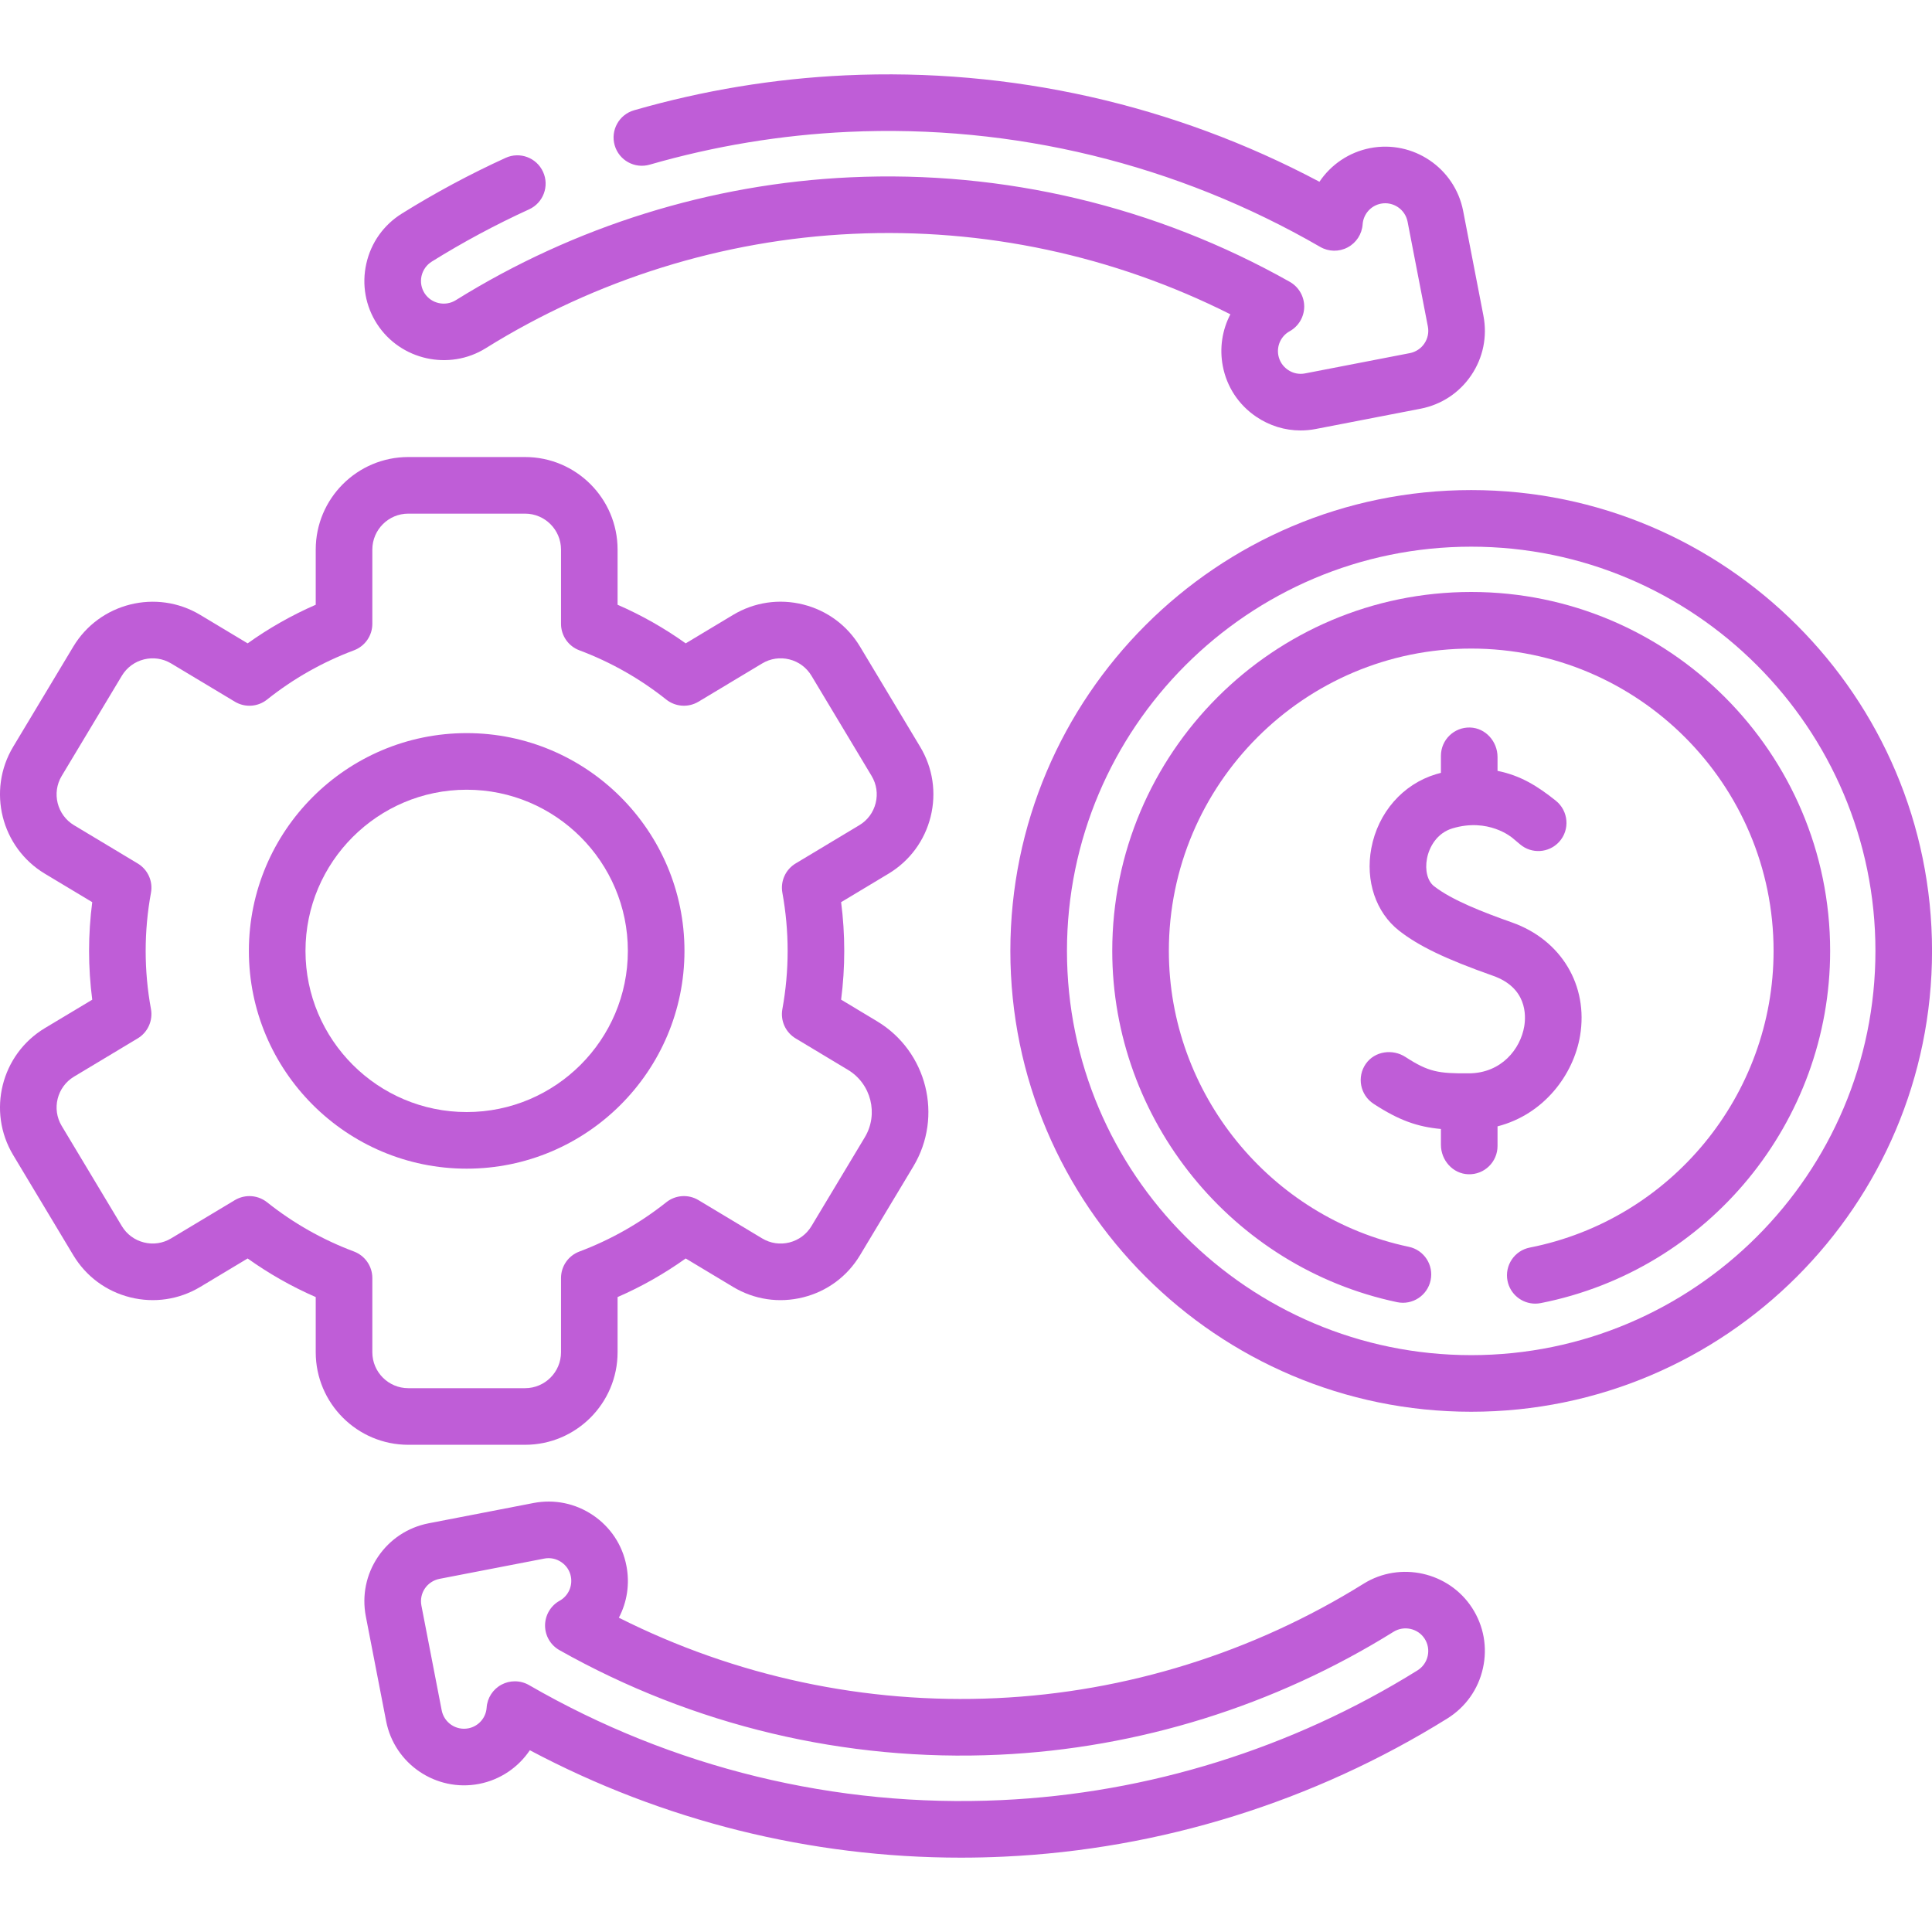 <svg width="50" height="50" viewBox="0 0 50 50" fill="none" xmlns="http://www.w3.org/2000/svg">
<path d="M12.569 9.013C15.431 7.23 18.717 6.206 22.07 6.052C25.462 5.894 28.821 6.613 31.842 8.134C31.632 8.536 31.556 9.006 31.646 9.475C31.749 10.012 32.056 10.478 32.512 10.786C32.856 11.019 33.253 11.14 33.658 11.14C33.789 11.14 33.921 11.128 34.053 11.102L36.766 10.577C37.305 10.472 37.77 10.164 38.076 9.711C38.383 9.257 38.495 8.71 38.391 8.171L37.866 5.458C37.65 4.347 36.571 3.618 35.459 3.833C34.909 3.94 34.444 4.262 34.147 4.704C30.377 2.702 26.154 1.752 21.881 1.95C20.036 2.035 18.195 2.339 16.409 2.854C16.02 2.966 15.796 3.372 15.908 3.761C16.02 4.149 16.425 4.374 16.815 4.261C18.491 3.778 20.218 3.493 21.949 3.413C26.23 3.215 30.455 4.244 34.167 6.39C34.386 6.517 34.655 6.521 34.878 6.402C35.101 6.284 35.247 6.058 35.265 5.806C35.283 5.542 35.478 5.321 35.737 5.271C36.056 5.209 36.366 5.418 36.428 5.737L36.953 8.449C36.983 8.604 36.95 8.761 36.862 8.891C36.776 9.019 36.639 9.109 36.486 9.139L33.774 9.664C33.62 9.694 33.463 9.662 33.333 9.573C33.202 9.485 33.114 9.352 33.084 9.199C33.036 8.948 33.153 8.696 33.376 8.573C33.608 8.444 33.752 8.2 33.753 7.935C33.753 7.67 33.611 7.425 33.38 7.294C29.913 5.34 25.979 4.405 22.002 4.589C18.399 4.755 14.869 5.855 11.794 7.77C11.523 7.938 11.162 7.858 10.989 7.591C10.903 7.458 10.875 7.299 10.909 7.144C10.945 6.988 11.039 6.854 11.176 6.769C11.981 6.268 12.828 5.813 13.693 5.418C14.061 5.25 14.223 4.815 14.054 4.447C13.886 4.079 13.452 3.918 13.084 4.086C12.162 4.507 11.26 4.991 10.402 5.526C9.929 5.82 9.601 6.281 9.48 6.825C9.359 7.366 9.458 7.921 9.759 8.386C10.364 9.32 11.624 9.601 12.569 9.013Z" fill="#BF5DD7"/>
<path d="M35.289 40.987C32.427 42.77 29.142 43.794 25.788 43.948C22.396 44.105 19.038 43.387 16.016 41.866C16.227 41.465 16.303 40.994 16.212 40.525C16.11 39.988 15.802 39.522 15.347 39.214C14.892 38.906 14.345 38.794 13.806 38.898L11.092 39.423C10.554 39.528 10.089 39.836 9.783 40.289C9.476 40.743 9.364 41.29 9.467 41.829L9.993 44.542C9.993 44.542 9.993 44.542 9.993 44.542C10.208 45.653 11.288 46.382 12.4 46.167C12.949 46.06 13.415 45.738 13.712 45.296C17.155 47.124 20.975 48.076 24.868 48.076C25.237 48.076 25.608 48.067 25.977 48.05C30.029 47.863 33.998 46.627 37.456 44.475C37.929 44.18 38.257 43.719 38.378 43.175C38.499 42.634 38.4 42.079 38.099 41.614C37.495 40.68 36.234 40.398 35.289 40.987ZM36.949 42.856C36.914 43.013 36.819 43.146 36.682 43.231C33.437 45.251 29.712 46.412 25.91 46.587C21.629 46.785 17.404 45.756 13.691 43.61C13.578 43.545 13.451 43.512 13.325 43.512C13.206 43.512 13.088 43.54 12.98 43.598C12.757 43.716 12.611 43.942 12.594 44.194C12.576 44.459 12.381 44.679 12.121 44.729C11.802 44.791 11.493 44.582 11.431 44.263L10.906 41.552C10.876 41.397 10.908 41.239 10.996 41.109C11.083 40.981 11.22 40.891 11.372 40.861L14.085 40.336C14.238 40.306 14.395 40.338 14.526 40.427C14.657 40.515 14.745 40.648 14.774 40.801C14.822 41.052 14.705 41.304 14.482 41.428C14.251 41.556 14.107 41.801 14.106 42.066C14.105 42.331 14.248 42.576 14.479 42.706C17.946 44.66 21.88 45.596 25.856 45.412C29.46 45.246 32.989 44.146 36.064 42.231C36.335 42.062 36.696 42.142 36.869 42.409C36.955 42.542 36.983 42.701 36.949 42.856Z" fill="#BF5DD7"/>
<path d="M13.589 37.391C14.909 37.391 15.983 36.317 15.983 34.996V33.568C16.604 33.298 17.194 32.963 17.746 32.569L18.971 33.305C19.52 33.635 20.163 33.73 20.784 33.575C21.405 33.421 21.928 33.033 22.257 32.485L23.637 30.187C24.414 28.893 23.993 27.208 22.698 26.43L21.768 25.871C21.822 25.453 21.849 25.031 21.849 24.61C21.849 24.188 21.822 23.765 21.768 23.348L22.993 22.612C23.541 22.283 23.929 21.759 24.084 21.139C24.239 20.518 24.143 19.874 23.813 19.326L22.257 16.734C21.928 16.186 21.405 15.799 20.784 15.644C20.163 15.489 19.52 15.585 18.971 15.914L17.746 16.65C17.194 16.256 16.604 15.921 15.983 15.651V14.223C15.983 12.902 14.909 11.828 13.589 11.828H10.566C9.245 11.828 8.171 12.902 8.171 14.223V15.651C7.551 15.921 6.961 16.256 6.409 16.65L5.183 15.914C4.051 15.234 2.577 15.602 1.897 16.734L0.341 19.326C-0.339 20.458 0.029 21.932 1.162 22.612L2.387 23.348C2.333 23.766 2.305 24.188 2.305 24.61C2.305 25.031 2.333 25.453 2.387 25.872L1.162 26.607C0.029 27.287 -0.339 28.761 0.341 29.893L1.897 32.485C2.227 33.033 2.75 33.421 3.37 33.575C3.991 33.73 4.635 33.634 5.183 33.305L6.409 32.569C6.961 32.963 7.551 33.298 8.171 33.568V34.996C8.171 36.317 9.245 37.391 10.566 37.391H13.589ZM9.636 34.996V33.075C9.636 32.77 9.446 32.497 9.161 32.389C8.349 32.085 7.592 31.656 6.911 31.114C6.778 31.009 6.617 30.955 6.455 30.955C6.325 30.955 6.195 30.99 6.078 31.059L4.429 32.049C4.216 32.177 3.966 32.215 3.725 32.154C3.484 32.094 3.281 31.944 3.153 31.731L1.597 29.139C1.333 28.7 1.476 28.127 1.916 27.863L3.563 26.874C3.825 26.717 3.961 26.414 3.907 26.114C3.816 25.62 3.77 25.114 3.77 24.61C3.77 24.106 3.816 23.6 3.907 23.105C3.962 22.805 3.825 22.503 3.563 22.346L1.916 21.357C1.476 21.093 1.333 20.52 1.597 20.081L3.153 17.489C3.417 17.049 3.99 16.906 4.429 17.17L6.078 18.16C6.34 18.317 6.672 18.296 6.911 18.105C7.592 17.563 8.349 17.134 9.161 16.83C9.446 16.723 9.636 16.45 9.636 16.144V14.223C9.636 13.71 10.053 13.293 10.566 13.293H13.589C14.101 13.293 14.519 13.71 14.519 14.223V16.144C14.519 16.449 14.708 16.723 14.994 16.83C15.805 17.134 16.562 17.563 17.243 18.105C17.483 18.295 17.814 18.317 18.076 18.16L19.725 17.17C19.938 17.042 20.188 17.005 20.429 17.065C20.67 17.125 20.873 17.276 21.001 17.489L22.557 20.081C22.685 20.294 22.722 20.544 22.662 20.784C22.602 21.025 22.452 21.229 22.239 21.356L20.591 22.346C20.33 22.503 20.193 22.805 20.248 23.105C20.338 23.6 20.384 24.106 20.384 24.61C20.384 25.114 20.338 25.62 20.248 26.114C20.193 26.415 20.329 26.717 20.591 26.874L21.944 27.687C22.546 28.048 22.742 28.832 22.381 29.433L21.001 31.731C20.873 31.944 20.67 32.094 20.429 32.155C20.188 32.215 19.938 32.178 19.725 32.05L18.076 31.059C17.815 30.902 17.483 30.924 17.244 31.114C16.562 31.656 15.805 32.085 14.994 32.39C14.708 32.497 14.519 32.77 14.519 33.075V34.996C14.519 35.509 14.102 35.926 13.589 35.926H10.566C10.053 35.926 9.636 35.509 9.636 34.996Z" fill="#BF5DD7"/>
<path d="M17.714 24.609C17.714 21.502 15.185 18.973 12.078 18.973C8.97 18.973 6.441 21.502 6.441 24.609C6.441 27.717 8.97 30.245 12.078 30.245C15.185 30.245 17.714 27.717 17.714 24.609ZM7.906 24.609C7.906 22.309 9.777 20.438 12.078 20.438C14.378 20.438 16.249 22.309 16.249 24.609C16.249 26.909 14.378 28.78 12.078 28.78C9.777 28.78 7.906 26.909 7.906 24.609Z" fill="#BF5DD7"/>
<path d="M38.075 12.683C31.498 12.683 26.148 18.033 26.148 24.61C26.148 31.186 31.498 36.536 38.075 36.536C44.651 36.536 50.001 31.186 50.001 24.61C50.001 18.033 44.651 12.683 38.075 12.683ZM38.075 35.071C32.306 35.071 27.613 30.378 27.613 24.61C27.613 18.841 32.306 14.148 38.075 14.148C43.843 14.148 48.536 18.841 48.536 24.61C48.536 30.378 43.843 35.071 38.075 35.071Z" fill="#BF5DD7"/>
<path d="M38.075 15.32C32.953 15.32 28.785 19.487 28.785 24.609C28.785 28.977 31.885 32.8 36.157 33.7C36.552 33.783 36.941 33.53 37.024 33.134C37.108 32.738 36.855 32.35 36.459 32.267C32.861 31.508 30.25 28.288 30.25 24.609C30.25 20.295 33.76 16.785 38.075 16.785C42.389 16.785 45.9 20.295 45.9 24.609C45.9 28.337 43.246 31.566 39.591 32.287C39.194 32.365 38.936 32.75 39.014 33.147C39.083 33.496 39.389 33.738 39.732 33.738C39.779 33.738 39.827 33.733 39.875 33.724C44.215 32.868 47.364 29.035 47.364 24.609C47.364 19.487 43.197 15.32 38.075 15.32Z" fill="#BF5DD7"/>
<path d="M40.892 26.806C41.111 25.502 40.403 24.323 39.13 23.873C38.392 23.612 37.575 23.297 37.111 22.933C36.944 22.802 36.873 22.523 36.93 22.221C36.986 21.922 37.188 21.559 37.587 21.439C38.518 21.158 39.122 21.669 39.147 21.69L39.341 21.853C39.639 22.105 40.083 22.077 40.348 21.79C40.636 21.477 40.595 20.986 40.263 20.721C39.785 20.34 39.354 20.071 38.756 19.95V19.591C38.756 19.19 38.447 18.84 38.046 18.828C37.631 18.816 37.291 19.148 37.291 19.56V20.001C37.249 20.012 37.207 20.023 37.164 20.036C36.305 20.295 35.664 21.028 35.49 21.95C35.331 22.795 35.606 23.614 36.208 24.086C36.715 24.484 37.42 24.823 38.642 25.254C39.515 25.563 39.496 26.273 39.447 26.563C39.349 27.144 38.861 27.772 38.018 27.778C37.23 27.784 36.974 27.745 36.374 27.355C36.039 27.138 35.579 27.203 35.349 27.529C35.109 27.87 35.201 28.338 35.546 28.565C36.207 28.997 36.688 29.163 37.291 29.218V29.627C37.291 30.028 37.6 30.378 38.001 30.39C38.416 30.403 38.756 30.07 38.756 29.658V29.15C39.954 28.842 40.722 27.817 40.892 26.806Z" fill="#BF5DD7"/>
</svg>
